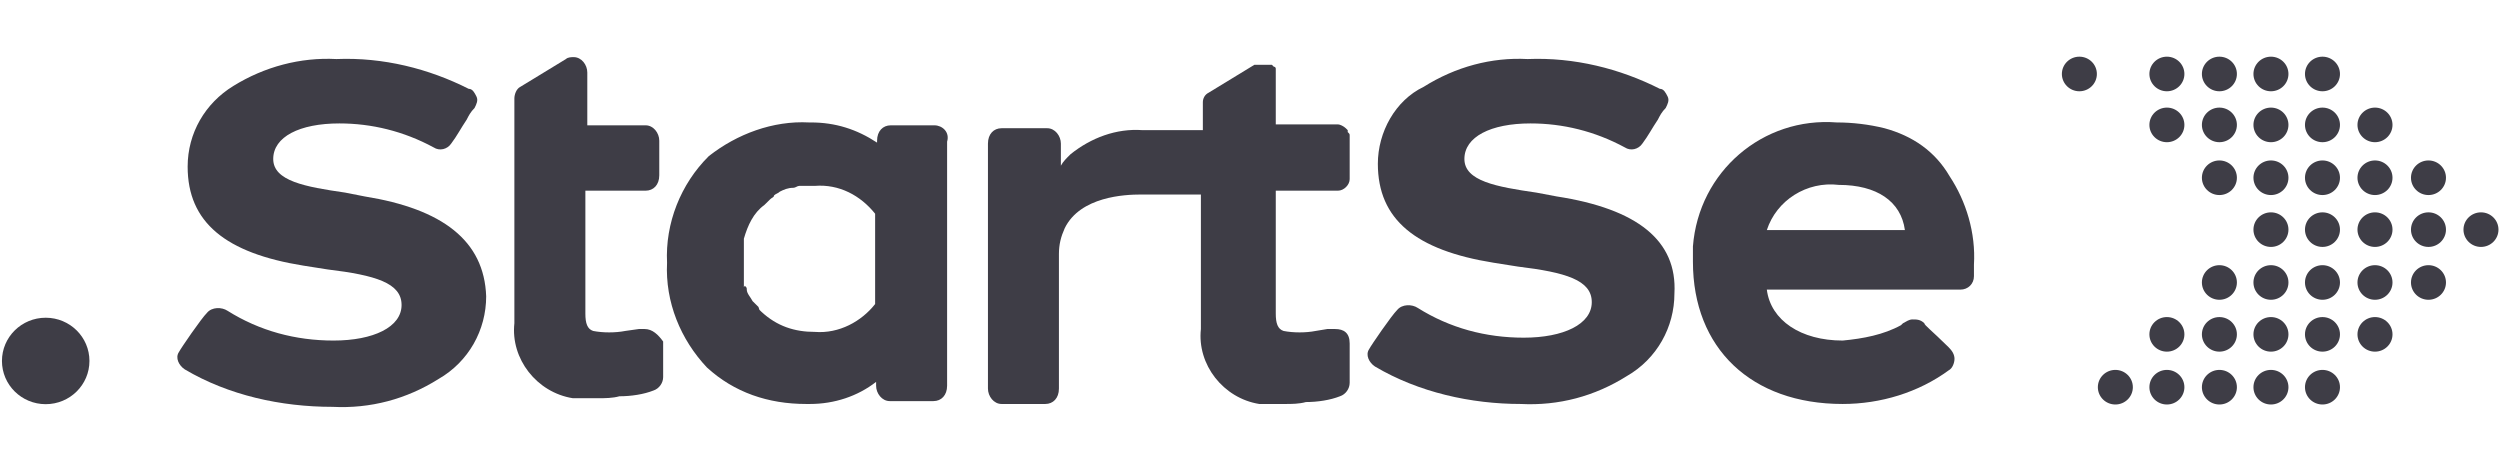 <svg width="100" height="19" viewBox="0 0 100 19" fill="none" xmlns="http://www.w3.org/2000/svg">
<path d="M83.175 3.651C83.562 3.651 83.875 3.341 83.875 2.959C83.875 2.577 83.562 2.267 83.175 2.267C82.789 2.267 82.475 2.577 82.475 2.959C82.475 3.341 82.789 3.651 83.175 3.651Z" fill="#3E3D46"/>
<path d="M84.614 16.18C85.001 16.18 85.314 15.87 85.314 15.488C85.314 15.106 85.001 14.796 84.614 14.796C84.228 14.796 83.914 15.106 83.914 15.488C83.914 15.87 84.228 16.18 84.614 16.18Z" fill="#3E3D46"/>
<path d="M86.676 3.651C87.062 3.651 87.376 3.341 87.376 2.959C87.376 2.577 87.062 2.267 86.676 2.267C86.289 2.267 85.976 2.577 85.976 2.959C85.976 3.341 86.289 3.651 86.676 3.651Z" fill="#3E3D46"/>
<path d="M86.676 5.688C87.062 5.688 87.376 5.378 87.376 4.996C87.376 4.614 87.062 4.304 86.676 4.304C86.289 4.304 85.976 4.614 85.976 4.996C85.976 5.378 86.289 5.688 86.676 5.688Z" fill="#3E3D46"/>
<path d="M86.676 14.066C87.062 14.066 87.376 13.757 87.376 13.374C87.376 12.992 87.062 12.683 86.676 12.683C86.289 12.683 85.976 12.992 85.976 13.374C85.976 13.757 86.289 14.066 86.676 14.066Z" fill="#3E3D46"/>
<path d="M86.676 16.18C87.062 16.18 87.376 15.87 87.376 15.488C87.376 15.106 87.062 14.796 86.676 14.796C86.289 14.796 85.976 15.106 85.976 15.488C85.976 15.87 86.289 16.18 86.676 16.18Z" fill="#3E3D46"/>
<path d="M88.776 3.651C89.163 3.651 89.476 3.341 89.476 2.959C89.476 2.577 89.163 2.267 88.776 2.267C88.39 2.267 88.076 2.577 88.076 2.959C88.076 3.341 88.39 3.651 88.776 3.651Z" fill="#3E3D46"/>
<path d="M88.776 5.688C89.163 5.688 89.476 5.378 89.476 4.996C89.476 4.614 89.163 4.304 88.776 4.304C88.39 4.304 88.076 4.614 88.076 4.996C88.076 5.378 88.39 5.688 88.776 5.688Z" fill="#3E3D46"/>
<path d="M88.776 7.802C89.163 7.802 89.476 7.492 89.476 7.11C89.476 6.728 89.163 6.418 88.776 6.418C88.39 6.418 88.076 6.728 88.076 7.11C88.076 7.492 88.39 7.802 88.776 7.802Z" fill="#3E3D46"/>
<path d="M88.776 11.991C89.163 11.991 89.476 11.681 89.476 11.299C89.476 10.917 89.163 10.607 88.776 10.607C88.39 10.607 88.076 10.917 88.076 11.299C88.076 11.681 88.39 11.991 88.776 11.991Z" fill="#3E3D46"/>
<path d="M88.776 14.066C89.163 14.066 89.476 13.757 89.476 13.374C89.476 12.992 89.163 12.683 88.776 12.683C88.39 12.683 88.076 12.992 88.076 13.374C88.076 13.757 88.39 14.066 88.776 14.066Z" fill="#3E3D46"/>
<path d="M88.776 16.18C89.163 16.18 89.476 15.87 89.476 15.488C89.476 15.106 89.163 14.796 88.776 14.796C88.39 14.796 88.076 15.106 88.076 15.488C88.076 15.87 88.39 16.18 88.776 16.18Z" fill="#3E3D46"/>
<path d="M90.838 3.651C91.225 3.651 91.538 3.341 91.538 2.959C91.538 2.577 91.225 2.267 90.838 2.267C90.451 2.267 90.138 2.577 90.138 2.959C90.138 3.341 90.451 3.651 90.838 3.651Z" fill="#3E3D46"/>
<path d="M90.838 5.688C91.225 5.688 91.538 5.378 91.538 4.996C91.538 4.614 91.225 4.304 90.838 4.304C90.451 4.304 90.138 4.614 90.138 4.996C90.138 5.378 90.451 5.688 90.838 5.688Z" fill="#3E3D46"/>
<path d="M90.838 7.802C91.225 7.802 91.538 7.492 91.538 7.11C91.538 6.728 91.225 6.418 90.838 6.418C90.451 6.418 90.138 6.728 90.138 7.11C90.138 7.492 90.451 7.802 90.838 7.802Z" fill="#3E3D46"/>
<path d="M90.838 9.877C91.225 9.877 91.538 9.567 91.538 9.185C91.538 8.803 91.225 8.494 90.838 8.494C90.451 8.494 90.138 8.803 90.138 9.185C90.138 9.567 90.451 9.877 90.838 9.877Z" fill="#3E3D46"/>
<path d="M90.838 11.991C91.225 11.991 91.538 11.681 91.538 11.299C91.538 10.917 91.225 10.607 90.838 10.607C90.451 10.607 90.138 10.917 90.138 11.299C90.138 11.681 90.451 11.991 90.838 11.991Z" fill="#3E3D46"/>
<path d="M90.838 14.066C91.225 14.066 91.538 13.757 91.538 13.374C91.538 12.992 91.225 12.683 90.838 12.683C90.451 12.683 90.138 12.992 90.138 13.374C90.138 13.757 90.451 14.066 90.838 14.066Z" fill="#3E3D46"/>
<path d="M90.838 16.18C91.225 16.18 91.538 15.87 91.538 15.488C91.538 15.106 91.225 14.796 90.838 14.796C90.451 14.796 90.138 15.106 90.138 15.488C90.138 15.87 90.451 16.18 90.838 16.18Z" fill="#3E3D46"/>
<path d="M92.899 3.651C93.285 3.651 93.599 3.341 93.599 2.959C93.599 2.577 93.285 2.267 92.899 2.267C92.512 2.267 92.199 2.577 92.199 2.959C92.199 3.341 92.512 3.651 92.899 3.651Z" fill="#3E3D46"/>
<path d="M92.899 5.688C93.285 5.688 93.599 5.378 93.599 4.996C93.599 4.614 93.285 4.304 92.899 4.304C92.512 4.304 92.199 4.614 92.199 4.996C92.199 5.378 92.512 5.688 92.899 5.688Z" fill="#3E3D46"/>
<path d="M92.899 7.802C93.285 7.802 93.599 7.492 93.599 7.11C93.599 6.728 93.285 6.418 92.899 6.418C92.512 6.418 92.199 6.728 92.199 7.11C92.199 7.492 92.512 7.802 92.899 7.802Z" fill="#3E3D46"/>
<path d="M92.899 9.877C93.285 9.877 93.599 9.567 93.599 9.185C93.599 8.803 93.285 8.494 92.899 8.494C92.512 8.494 92.199 8.803 92.199 9.185C92.199 9.567 92.512 9.877 92.899 9.877Z" fill="#3E3D46"/>
<path d="M92.899 11.991C93.285 11.991 93.599 11.681 93.599 11.299C93.599 10.917 93.285 10.607 92.899 10.607C92.512 10.607 92.199 10.917 92.199 11.299C92.199 11.681 92.512 11.991 92.899 11.991Z" fill="#3E3D46"/>
<path d="M92.899 14.066C93.285 14.066 93.599 13.757 93.599 13.374C93.599 12.992 93.285 12.683 92.899 12.683C92.512 12.683 92.199 12.992 92.199 13.374C92.199 13.757 92.512 14.066 92.899 14.066Z" fill="#3E3D46"/>
<path d="M92.899 16.18C93.285 16.18 93.599 15.87 93.599 15.488C93.599 15.106 93.285 14.796 92.899 14.796C92.512 14.796 92.199 15.106 92.199 15.488C92.199 15.87 92.512 16.18 92.899 16.18Z" fill="#3E3D46"/>
<path d="M94.999 5.688C95.386 5.688 95.7 5.378 95.7 4.996C95.7 4.614 95.386 4.304 94.999 4.304C94.613 4.304 94.299 4.614 94.299 4.996C94.299 5.378 94.613 5.688 94.999 5.688Z" fill="#3E3D46"/>
<path d="M94.999 7.802C95.386 7.802 95.7 7.492 95.7 7.11C95.7 6.728 95.386 6.418 94.999 6.418C94.613 6.418 94.299 6.728 94.299 7.11C94.299 7.492 94.613 7.802 94.999 7.802Z" fill="#3E3D46"/>
<path d="M94.999 9.877C95.386 9.877 95.7 9.567 95.7 9.185C95.7 8.803 95.386 8.494 94.999 8.494C94.613 8.494 94.299 8.803 94.299 9.185C94.299 9.567 94.613 9.877 94.999 9.877Z" fill="#3E3D46"/>
<path d="M94.999 11.991C95.386 11.991 95.7 11.681 95.7 11.299C95.7 10.917 95.386 10.607 94.999 10.607C94.613 10.607 94.299 10.917 94.299 11.299C94.299 11.681 94.613 11.991 94.999 11.991Z" fill="#3E3D46"/>
<path d="M94.999 14.066C95.386 14.066 95.7 13.757 95.7 13.374C95.7 12.992 95.386 12.683 94.999 12.683C94.613 12.683 94.299 12.992 94.299 13.374C94.299 13.757 94.613 14.066 94.999 14.066Z" fill="#3E3D46"/>
<path d="M97.139 7.802C97.525 7.802 97.839 7.492 97.839 7.11C97.839 6.728 97.525 6.418 97.139 6.418C96.752 6.418 96.439 6.728 96.439 7.11C96.439 7.492 96.752 7.802 97.139 7.802Z" fill="#3E3D46"/>
<path d="M97.139 9.877C97.525 9.877 97.839 9.567 97.839 9.185C97.839 8.803 97.525 8.494 97.139 8.494C96.752 8.494 96.439 8.803 96.439 9.185C96.439 9.567 96.752 9.877 97.139 9.877Z" fill="#3E3D46"/>
<path d="M97.139 11.991C97.525 11.991 97.839 11.681 97.839 11.299C97.839 10.917 97.525 10.607 97.139 10.607C96.752 10.607 96.439 10.917 96.439 11.299C96.439 11.681 96.752 11.991 97.139 11.991Z" fill="#3E3D46"/>
<path d="M99.239 9.877C99.626 9.877 99.939 9.567 99.939 9.185C99.939 8.803 99.626 8.494 99.239 8.494C98.853 8.494 98.539 8.803 98.539 9.185C98.539 9.567 98.853 9.877 99.239 9.877Z" fill="#3E3D46"/>
<path d="M53.403 13.161H53.092L52.625 13.238C52.236 13.315 51.731 13.315 51.342 13.238C51.108 13.161 51.031 12.931 51.031 12.546V7.627H53.52C53.753 7.627 53.987 7.396 53.987 7.166V5.436C53.987 5.359 53.987 5.359 53.909 5.283V5.206L53.831 5.129C53.753 5.052 53.598 4.975 53.52 4.975H51.031V2.746C51.031 2.746 51.031 2.669 50.953 2.669L50.875 2.592H50.175L48.347 3.707C48.191 3.784 48.114 3.937 48.114 4.091V5.206H45.702C44.652 5.129 43.641 5.513 42.824 6.167C42.668 6.32 42.513 6.474 42.435 6.628V5.744C42.435 5.436 42.201 5.129 41.89 5.129H40.062C39.751 5.129 39.518 5.359 39.518 5.744V15.544C39.518 15.851 39.751 16.159 40.062 16.159H41.812C42.124 16.159 42.357 15.928 42.357 15.544V10.164C42.357 9.779 42.435 9.472 42.59 9.126C43.213 7.858 45.002 7.781 45.624 7.781H48.036V13.161C47.88 14.583 48.93 15.928 50.369 16.159H51.42C51.653 16.159 51.964 16.159 52.236 16.082C52.703 16.082 53.209 16.005 53.598 15.851C53.831 15.775 53.987 15.544 53.987 15.313V13.738C53.987 13.315 53.753 13.161 53.403 13.161Z" fill="#3E3D46"/>
<path d="M14.585 7.857L13.807 7.704C12.213 7.473 10.929 7.242 10.929 6.359C10.929 5.475 11.979 4.937 13.574 4.937C14.858 4.937 16.141 5.244 17.347 5.897C17.58 6.051 17.892 5.974 18.047 5.744C18.28 5.436 18.436 5.129 18.669 4.783C18.747 4.629 18.825 4.475 18.981 4.322C19.058 4.168 19.136 4.014 19.058 3.86C18.981 3.707 18.903 3.553 18.747 3.553C17.152 2.746 15.324 2.285 13.457 2.362C12.018 2.285 10.579 2.669 9.335 3.438C8.207 4.129 7.506 5.321 7.506 6.666C7.506 8.895 9.023 10.125 12.135 10.625L13.107 10.778C15.013 11.009 16.063 11.316 16.063 12.2C16.063 13.084 14.935 13.622 13.341 13.622C11.824 13.622 10.385 13.238 9.101 12.431C8.868 12.277 8.479 12.277 8.284 12.508C8.051 12.738 7.234 13.93 7.156 14.084C7.001 14.314 7.156 14.621 7.39 14.775C9.14 15.813 11.24 16.274 13.302 16.274C14.819 16.351 16.258 15.967 17.541 15.16C18.747 14.468 19.447 13.2 19.447 11.854C19.369 9.625 17.697 8.357 14.585 7.857Z" fill="#3E3D46"/>
<path d="M62.271 7.858L61.454 7.704C59.86 7.473 58.576 7.243 58.576 6.359C58.576 5.475 59.626 4.937 61.221 4.937C62.505 4.937 63.788 5.244 64.994 5.897C65.227 6.051 65.538 5.974 65.694 5.744C65.927 5.436 66.083 5.129 66.316 4.783C66.394 4.629 66.472 4.475 66.627 4.322C66.705 4.168 66.783 4.014 66.705 3.861C66.627 3.707 66.55 3.553 66.394 3.553C64.799 2.746 62.971 2.285 61.104 2.362C59.665 2.285 58.226 2.669 56.942 3.476C55.815 4.014 55.114 5.283 55.114 6.551C55.114 8.78 56.631 10.01 59.743 10.509L60.715 10.663C62.621 10.894 63.671 11.201 63.671 12.085C63.671 12.969 62.543 13.507 60.949 13.507C59.432 13.507 57.993 13.123 56.709 12.316C56.476 12.162 56.087 12.162 55.892 12.393C55.659 12.623 54.842 13.815 54.764 13.968C54.609 14.199 54.764 14.506 54.998 14.66C56.748 15.698 58.848 16.159 60.832 16.159C62.349 16.236 63.788 15.851 65.072 15.044C66.277 14.353 66.977 13.084 66.977 11.739C67.094 9.625 65.499 8.357 62.271 7.858Z" fill="#3E3D46"/>
<path d="M75.379 5.129C74.757 4.975 74.096 4.898 73.473 4.898C70.517 4.668 67.95 6.858 67.717 9.856V10.471C67.717 13.93 70.05 16.159 73.707 16.159C75.224 16.159 76.74 15.698 77.946 14.814C78.102 14.737 78.18 14.506 78.18 14.352C78.18 14.199 78.102 14.045 77.946 13.891C77.246 13.2 76.974 13.007 76.974 12.931C76.818 12.777 76.663 12.777 76.507 12.777C76.352 12.777 76.274 12.854 76.118 12.931L76.04 13.007C75.34 13.392 74.523 13.545 73.707 13.622C72.034 13.622 70.828 12.815 70.673 11.585H78.413C78.724 11.585 78.958 11.355 78.958 11.047V10.586C79.035 9.318 78.646 8.05 77.985 7.05C77.402 6.051 76.507 5.436 75.379 5.129ZM76.196 9.203H70.673C71.062 8.011 72.268 7.242 73.551 7.396C75.068 7.396 76.04 8.05 76.196 9.203Z" fill="#3E3D46"/>
<path d="M25.787 13.161H25.554L25.009 13.238C24.62 13.315 24.115 13.315 23.726 13.238C23.492 13.161 23.415 12.931 23.415 12.546V7.627H25.826C26.137 7.627 26.371 7.396 26.371 7.012V5.628C26.371 5.321 26.137 5.013 25.826 5.013H23.492V2.9C23.492 2.592 23.259 2.285 22.948 2.285C22.87 2.285 22.715 2.285 22.637 2.362L20.809 3.476C20.653 3.553 20.575 3.784 20.575 3.937V12.931C20.42 14.353 21.47 15.698 22.909 15.928H23.959C24.193 15.928 24.504 15.928 24.776 15.851C25.243 15.851 25.748 15.775 26.137 15.621C26.371 15.544 26.526 15.313 26.526 15.083V13.661C26.332 13.392 26.099 13.161 25.787 13.161Z" fill="#3E3D46"/>
<path d="M37.378 5.013H35.628C35.317 5.013 35.083 5.244 35.083 5.628V5.705C34.266 5.167 33.411 4.898 32.438 4.898H32.361C30.921 4.821 29.482 5.359 28.354 6.243C27.226 7.358 26.604 8.934 26.682 10.509C26.604 12.085 27.226 13.584 28.276 14.698C29.366 15.698 30.727 16.159 32.244 16.159H32.399C33.372 16.159 34.305 15.851 35.044 15.275V15.429C35.044 15.736 35.278 16.044 35.589 16.044H37.339C37.65 16.044 37.884 15.813 37.884 15.429V5.667C38 5.282 37.689 5.013 37.378 5.013ZM29.677 11.585L29.755 11.508V10.086H29.677H29.755V9.548C29.91 9.01 30.143 8.511 30.571 8.203L30.727 8.05L30.805 7.973C30.883 7.896 30.96 7.896 30.96 7.819C31.038 7.742 31.116 7.742 31.194 7.665C31.349 7.588 31.505 7.512 31.738 7.512C31.816 7.512 31.894 7.435 31.972 7.435H32.594C33.566 7.358 34.422 7.819 35.005 8.549V12.162C34.461 12.854 33.566 13.353 32.594 13.276C31.777 13.276 31.077 13.046 30.455 12.469L30.377 12.393L30.338 12.277L30.26 12.2L30.182 12.123L30.105 12.047C30.027 11.893 29.871 11.739 29.871 11.585C29.871 11.508 29.871 11.508 29.794 11.432L29.677 11.585Z" fill="#3E3D46"/>
<path d="M1.828 16.167C2.795 16.167 3.578 15.393 3.578 14.438C3.578 13.483 2.795 12.709 1.828 12.709C0.861 12.709 0.078 13.483 0.078 14.438C0.078 15.393 0.861 16.167 1.828 16.167Z" fill="#3E3D46"/>
</svg>
